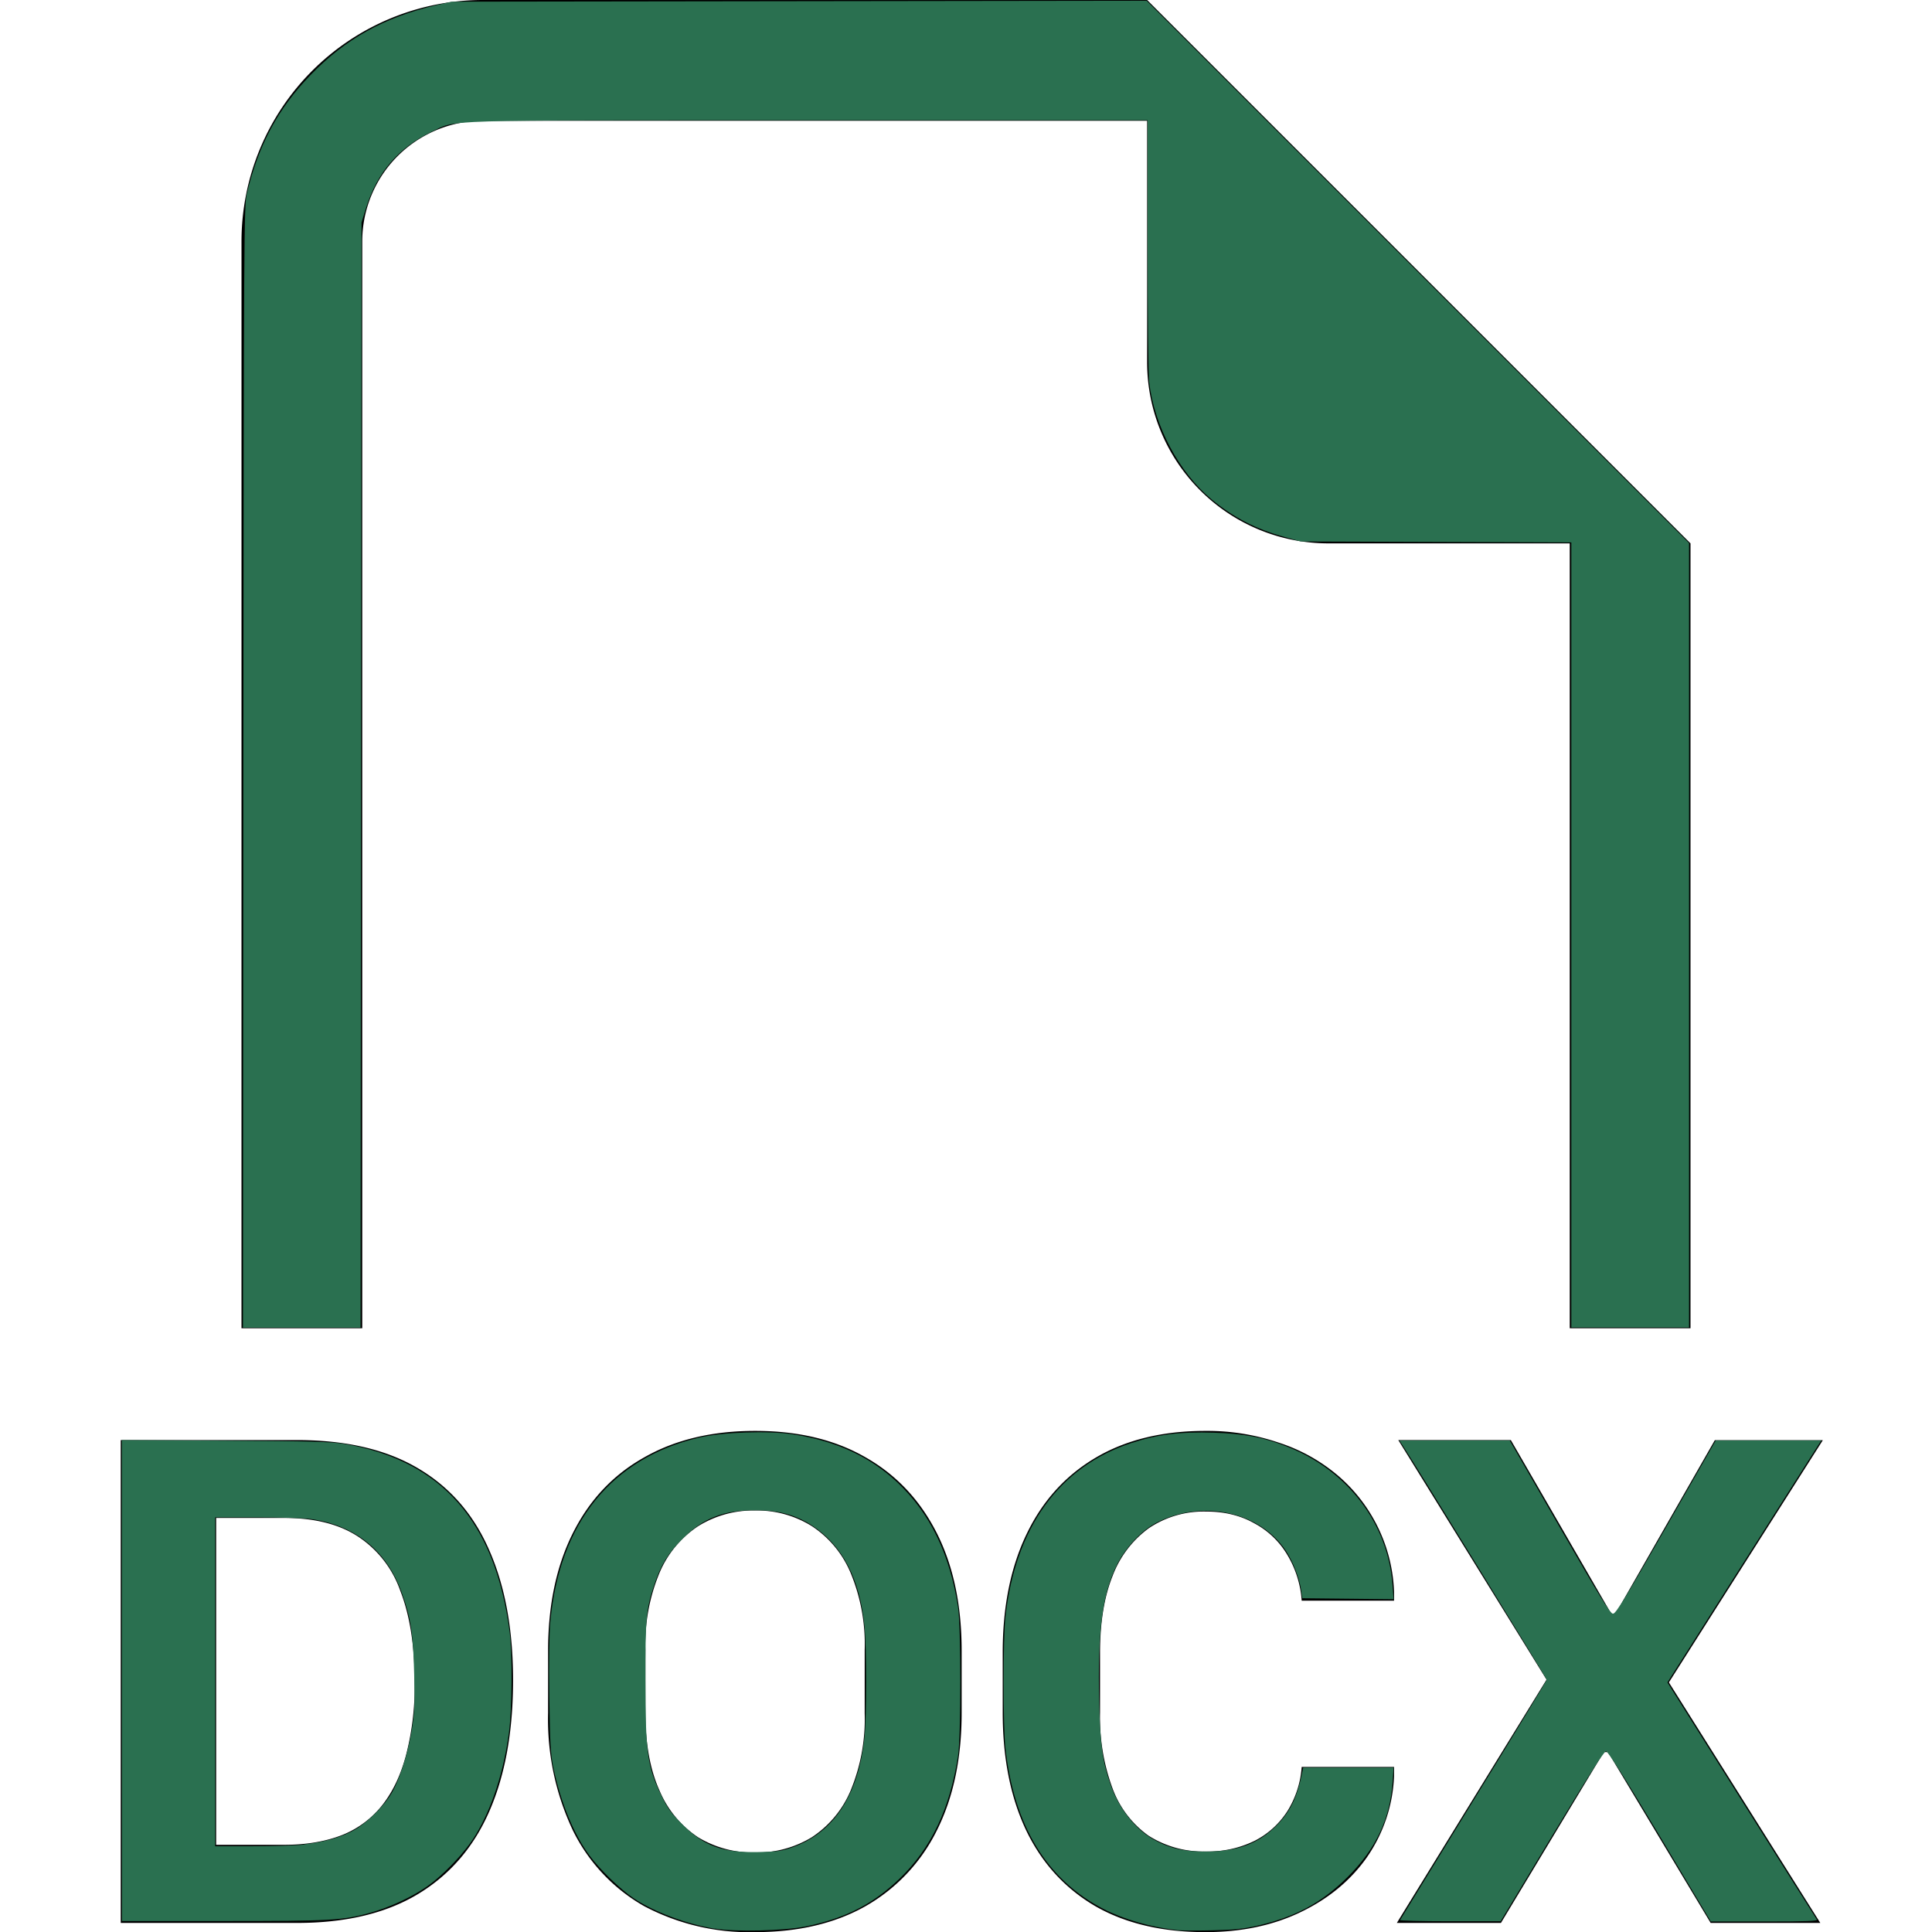 <?xml version="1.0" encoding="UTF-8" standalone="no"?>
<svg
   class="bi bi-filetype-docx"
   fill="currentColor"
   height="16"
   viewBox="0 0 16 16"
   width="16"
   version="1.1"
   id="svg1"
   sodipodi:docname="doc.svg"
   xmlns:inkscape="http://www.inkscape.org/namespaces/inkscape"
   xmlns:sodipodi="http://sodipodi.sourceforge.net/DTD/sodipodi-0.dtd"
   xmlns="http://www.w3.org/2000/svg"
   xmlns:svg="http://www.w3.org/2000/svg">
  <defs
     id="defs1" />
  <sodipodi:namedview
     id="namedview1"
     pagecolor="#ffffff"
     bordercolor="#000000"
     borderopacity="0.25"
     inkscape:showpageshadow="2"
     inkscape:pageopacity="0.0"
     inkscape:pagecheckerboard="0"
     inkscape:deskcolor="#d1d1d1"
     showgrid="false" />
  <path
     d="M 14,4.5 V 11 H 13 V 4.5 H 11 A 1.5,1.5 0 0 1 9.5,3 V 1 H 4 A 1,1 0 0 0 3,2 v 9 H 2 V 2 A 2,2 0 0 1 4,0 H 9.5 Z M 7.161,14.188 V 13.666 A 1.54,1.54 0 0 0 7.044,13.025 0.861,0.861 0 0 0 6.722,12.638 0.862,0.862 0 0 0 6.253,12.509 a 0.868,0.868 0 0 0 -0.471,0.13 0.868,0.868 0 0 0 -0.32,0.386 1.54,1.54 0 0 0 -0.117,0.641 v 0.522 c 0,0.256 0.04,0.47 0.117,0.641 a 0.868,0.868 0 0 0 0.32,0.387 0.883,0.883 0 0 0 0.471,0.126 0.877,0.877 0 0 0 0.469,-0.126 0.861,0.861 0 0 0 0.322,-0.386 1.55,1.55 0 0 0 0.117,-0.642 z m 0.803,-0.516 v 0.513 c 0,0.375 -0.068,0.7 -0.205,0.973 A 1.47,1.47 0 0 1 7.17,15.785 C 6.916,15.929 6.61,16.001 6.253,16.001 A 1.86,1.86 0 0 1 5.333,15.785 1.463,1.463 0 0 1 4.744,15.158 2.151,2.151 0 0 1 4.539,14.185 v -0.513 c 0,-0.379 0.069,-0.704 0.205,-0.975 0.137,-0.274 0.333,-0.483 0.59,-0.627 0.257,-0.147 0.564,-0.22 0.92,-0.22 0.357,0 0.662,0.073 0.916,0.22 0.256,0.146 0.452,0.356 0.59,0.63 0.136,0.271 0.204,0.595 0.204,0.972 z M 1,15.925 v -3.999 h 1.459 c 0.406,0 0.741,0.078 1.005,0.235 0.264,0.156 0.46,0.382 0.589,0.68 0.13,0.296 0.196,0.655 0.196,1.074 0,0.422 -0.065,0.784 -0.196,1.084 -0.131,0.301 -0.33,0.53 -0.595,0.689 -0.264,0.158 -0.597,0.237 -0.999,0.237 H 1 Z M 2.354,12.571 H 1.79 v 2.707 h 0.563 c 0.185,0 0.346,-0.028 0.483,-0.082 A 0.8,0.8 0 0 0 3.17,14.944 C 3.258,14.83 3.323,14.69 3.366,14.522 A 2.3,2.3 0 0 0 3.434,13.93 c 0,-0.3 -0.04,-0.552 -0.118,-0.753 A 0.89,0.89 0 0 0 2.962,12.723 C 2.804,12.621 2.601,12.571 2.352,12.571 Z m 6.756,1.116 c 0,-0.248 0.034,-0.46 0.103,-0.633 a 0.868,0.868 0 0 1 0.301,-0.398 0.814,0.814 0 0 1 0.475,-0.138 c 0.15,0 0.283,0.032 0.398,0.097 a 0.7,0.7 0 0 1 0.273,0.26 0.85,0.85 0 0 1 0.12,0.381 h 0.765 V 13.183 A 1.33,1.33 0 0 0 11.079,12.219 1.44,1.44 0 0 0 10.589,11.947 1.836,1.836 0 0 0 9.983,11.85 c -0.355,0 -0.66,0.074 -0.911,0.223 -0.25,0.148 -0.44,0.359 -0.571,0.633 -0.131,0.273 -0.197,0.6 -0.197,0.978 v 0.498 c 0,0.379 0.065,0.704 0.194,0.976 0.13,0.271 0.321,0.48 0.571,0.627 0.25,0.144 0.555,0.216 0.914,0.216 0.293,0 0.555,-0.054 0.785,-0.164 0.23,-0.11 0.414,-0.26 0.551,-0.454 a 1.27,1.27 0 0 0 0.226,-0.674 V 14.633 H 10.78 A 0.8,0.8 0 0 1 10.663,14.997 0.699,0.699 0 0 1 10.39,15.245 0.874,0.874 0 0 1 9.989,15.333 0.845,0.845 0 0 1 9.511,15.202 0.834,0.834 0 0 1 9.213,14.809 1.7,1.7 0 0 1 9.11,14.182 Z m 5.092,-1.76 h 0.894 l -1.275,2.006 1.254,1.992 h -0.908 l -0.85,-1.415 h -0.035 l -0.852,1.415 h -0.862 l 1.24,-2.015 -1.228,-1.984 h 0.932 l 0.832,1.439 h 0.035 l 0.823,-1.439 z"
     fill-rule="evenodd"
     id="path1" />
  <path
     style="fill:#2a7050;fill-opacity:1;fill-rule:nonzero;stroke-width:0.014"
     d="M 2.015,6.351 C 2.019,1.94 2.021,1.702 2.044,1.605 2.14,1.201 2.301,0.901 2.571,0.622 2.86,0.322 3.183,0.143 3.613,0.043 L 3.739,0.014 6.618,0.01 9.496,0.006 11.742,2.252 13.988,4.498 V 7.746 10.994 H 13.5 13.013 V 7.743 4.492 l -1.121,-0.004 -1.121,-0.004 -0.129,-0.036 C 10.403,4.383 10.218,4.287 10.034,4.136 9.764,3.913 9.559,3.527 9.517,3.165 9.51,3.098 9.504,2.61 9.504,2.022 L 9.504,0.996 H 6.699 c -3.124,0 -2.913,-0.006 -3.122,0.094 C 3.302,1.221 3.124,1.426 3.032,1.721 l -0.038,0.122 -0.004,4.576 -0.004,4.576 H 2.499 2.012 Z"
     id="path2" />
  <path
     style="fill:#2a7050;fill-opacity:1;fill-rule:nonzero;stroke-width:0.014"
     d="m 1.009,13.919 v -1.993 l 0.857,0.005 c 0.709,0.004 0.879,0.009 0.986,0.027 0.806,0.137 1.251,0.644 1.369,1.561 0.023,0.181 0.02,0.633 -0.006,0.828 -0.043,0.325 -0.14,0.624 -0.275,0.848 -0.088,0.147 -0.277,0.344 -0.42,0.439 -0.129,0.086 -0.299,0.163 -0.452,0.206 -0.229,0.064 -0.318,0.069 -1.215,0.069 l -0.843,8e-5 z m 1.511,1.355 c 0.166,-0.019 0.308,-0.059 0.413,-0.118 0.106,-0.059 0.247,-0.198 0.31,-0.306 0.066,-0.113 0.132,-0.317 0.165,-0.511 0.025,-0.149 0.028,-0.204 0.022,-0.474 C 3.422,13.527 3.402,13.395 3.325,13.184 3.201,12.841 2.939,12.631 2.575,12.58 2.517,12.572 2.316,12.566 2.126,12.566 H 1.782 v 1.362 1.362 l 0.308,-1.11e-4 c 0.17,-6.1e-5 0.363,-0.006 0.43,-0.014 z"
     id="path3" />
  <path
     style="fill:#2a7050;fill-opacity:1;fill-rule:nonzero;stroke-width:0.014"
     d="M 5.921,15.973 C 5.684,15.934 5.414,15.833 5.248,15.721 5.137,15.647 4.968,15.483 4.883,15.368 4.753,15.194 4.644,14.929 4.584,14.645 4.56,14.528 4.555,14.449 4.549,14.049 c -0.004,-0.291 -9.72e-4,-0.521 0.009,-0.624 0.077,-0.816 0.508,-1.348 1.23,-1.519 0.194,-0.046 0.576,-0.059 0.782,-0.027 0.354,0.055 0.633,0.183 0.861,0.397 0.27,0.254 0.435,0.592 0.503,1.034 0.025,0.16 0.025,1.073 0,1.233 -0.068,0.439 -0.224,0.765 -0.485,1.016 -0.22,0.211 -0.45,0.328 -0.777,0.395 -0.177,0.036 -0.582,0.046 -0.752,0.018 z M 6.562,15.299 C 6.908,15.176 7.109,14.866 7.16,14.381 7.177,14.211 7.177,13.649 7.16,13.471 7.12,13.071 6.976,12.796 6.721,12.631 6.59,12.546 6.451,12.508 6.266,12.507 c -0.274,-0.002 -0.441,0.063 -0.617,0.24 -0.117,0.117 -0.175,0.212 -0.23,0.376 -0.067,0.198 -0.075,0.28 -0.074,0.789 0.001,0.61 0.016,0.716 0.132,0.957 0.051,0.107 0.081,0.147 0.172,0.238 0.183,0.183 0.332,0.237 0.632,0.231 0.157,-0.003 0.197,-0.009 0.283,-0.04 z"
     id="path4" />
  <path
     style="fill:#2a7050;fill-opacity:1;fill-rule:nonzero;stroke-width:0.014"
     d="M 9.754,15.985 C 9.533,15.961 9.307,15.896 9.138,15.809 8.669,15.567 8.396,15.118 8.326,14.473 c -0.019,-0.17 -0.019,-0.908 5.21e-5,-1.078 0.081,-0.744 0.446,-1.249 1.045,-1.445 0.215,-0.071 0.403,-0.094 0.682,-0.085 0.253,0.008 0.415,0.039 0.615,0.119 0.495,0.197 0.828,0.637 0.864,1.141 l 0.009,0.119 -0.378,-0.004 -0.378,-0.004 -0.01,-0.07 c -0.014,-0.097 -0.068,-0.235 -0.126,-0.323 -0.214,-0.322 -0.686,-0.427 -1.065,-0.236 -0.127,0.064 -0.261,0.206 -0.334,0.352 -0.122,0.247 -0.161,0.547 -0.147,1.137 0.008,0.356 0.027,0.49 0.096,0.688 0.065,0.189 0.202,0.363 0.351,0.448 0.13,0.074 0.254,0.103 0.436,0.102 0.262,-8.72e-4 0.433,-0.064 0.584,-0.214 0.114,-0.114 0.173,-0.235 0.215,-0.445 l 0.008,-0.037 h 0.374 0.374 l -0.008,0.119 c -0.021,0.308 -0.138,0.554 -0.374,0.789 -0.213,0.211 -0.429,0.328 -0.743,0.401 -0.118,0.027 -0.19,0.035 -0.376,0.039 -0.127,0.003 -0.255,0.002 -0.285,-0.001 z"
     id="path5" />
  <path
     style="fill:#2a7050;fill-opacity:1;fill-rule:nonzero;stroke-width:0.014"
     d="m 11.594,15.902 c 0.003,-0.006 0.278,-0.453 0.61,-0.994 0.333,-0.541 0.605,-0.99 0.605,-0.997 0,-0.011 -1.063,-1.741 -1.187,-1.931 l -0.033,-0.051 0.457,6.4e-5 0.457,6.5e-5 0.413,0.717 c 0.336,0.583 0.419,0.718 0.442,0.718 0.023,4.56e-4 0.1,-0.124 0.44,-0.717 l 0.411,-0.718 h 0.437 0.437 l -0.106,0.166 c -0.058,0.091 -0.345,0.542 -0.637,1.002 l -0.531,0.836 0.612,0.973 c 0.336,0.535 0.618,0.98 0.625,0.99 0.011,0.013 -0.078,0.017 -0.433,0.017 H 14.168 L 13.746,15.207 c -0.293,-0.489 -0.43,-0.704 -0.446,-0.704 -0.016,0 -0.153,0.216 -0.448,0.704 l -0.424,0.704 H 12.008 c -0.231,0 -0.417,-0.005 -0.414,-0.01 z"
     id="path6" />
</svg>
